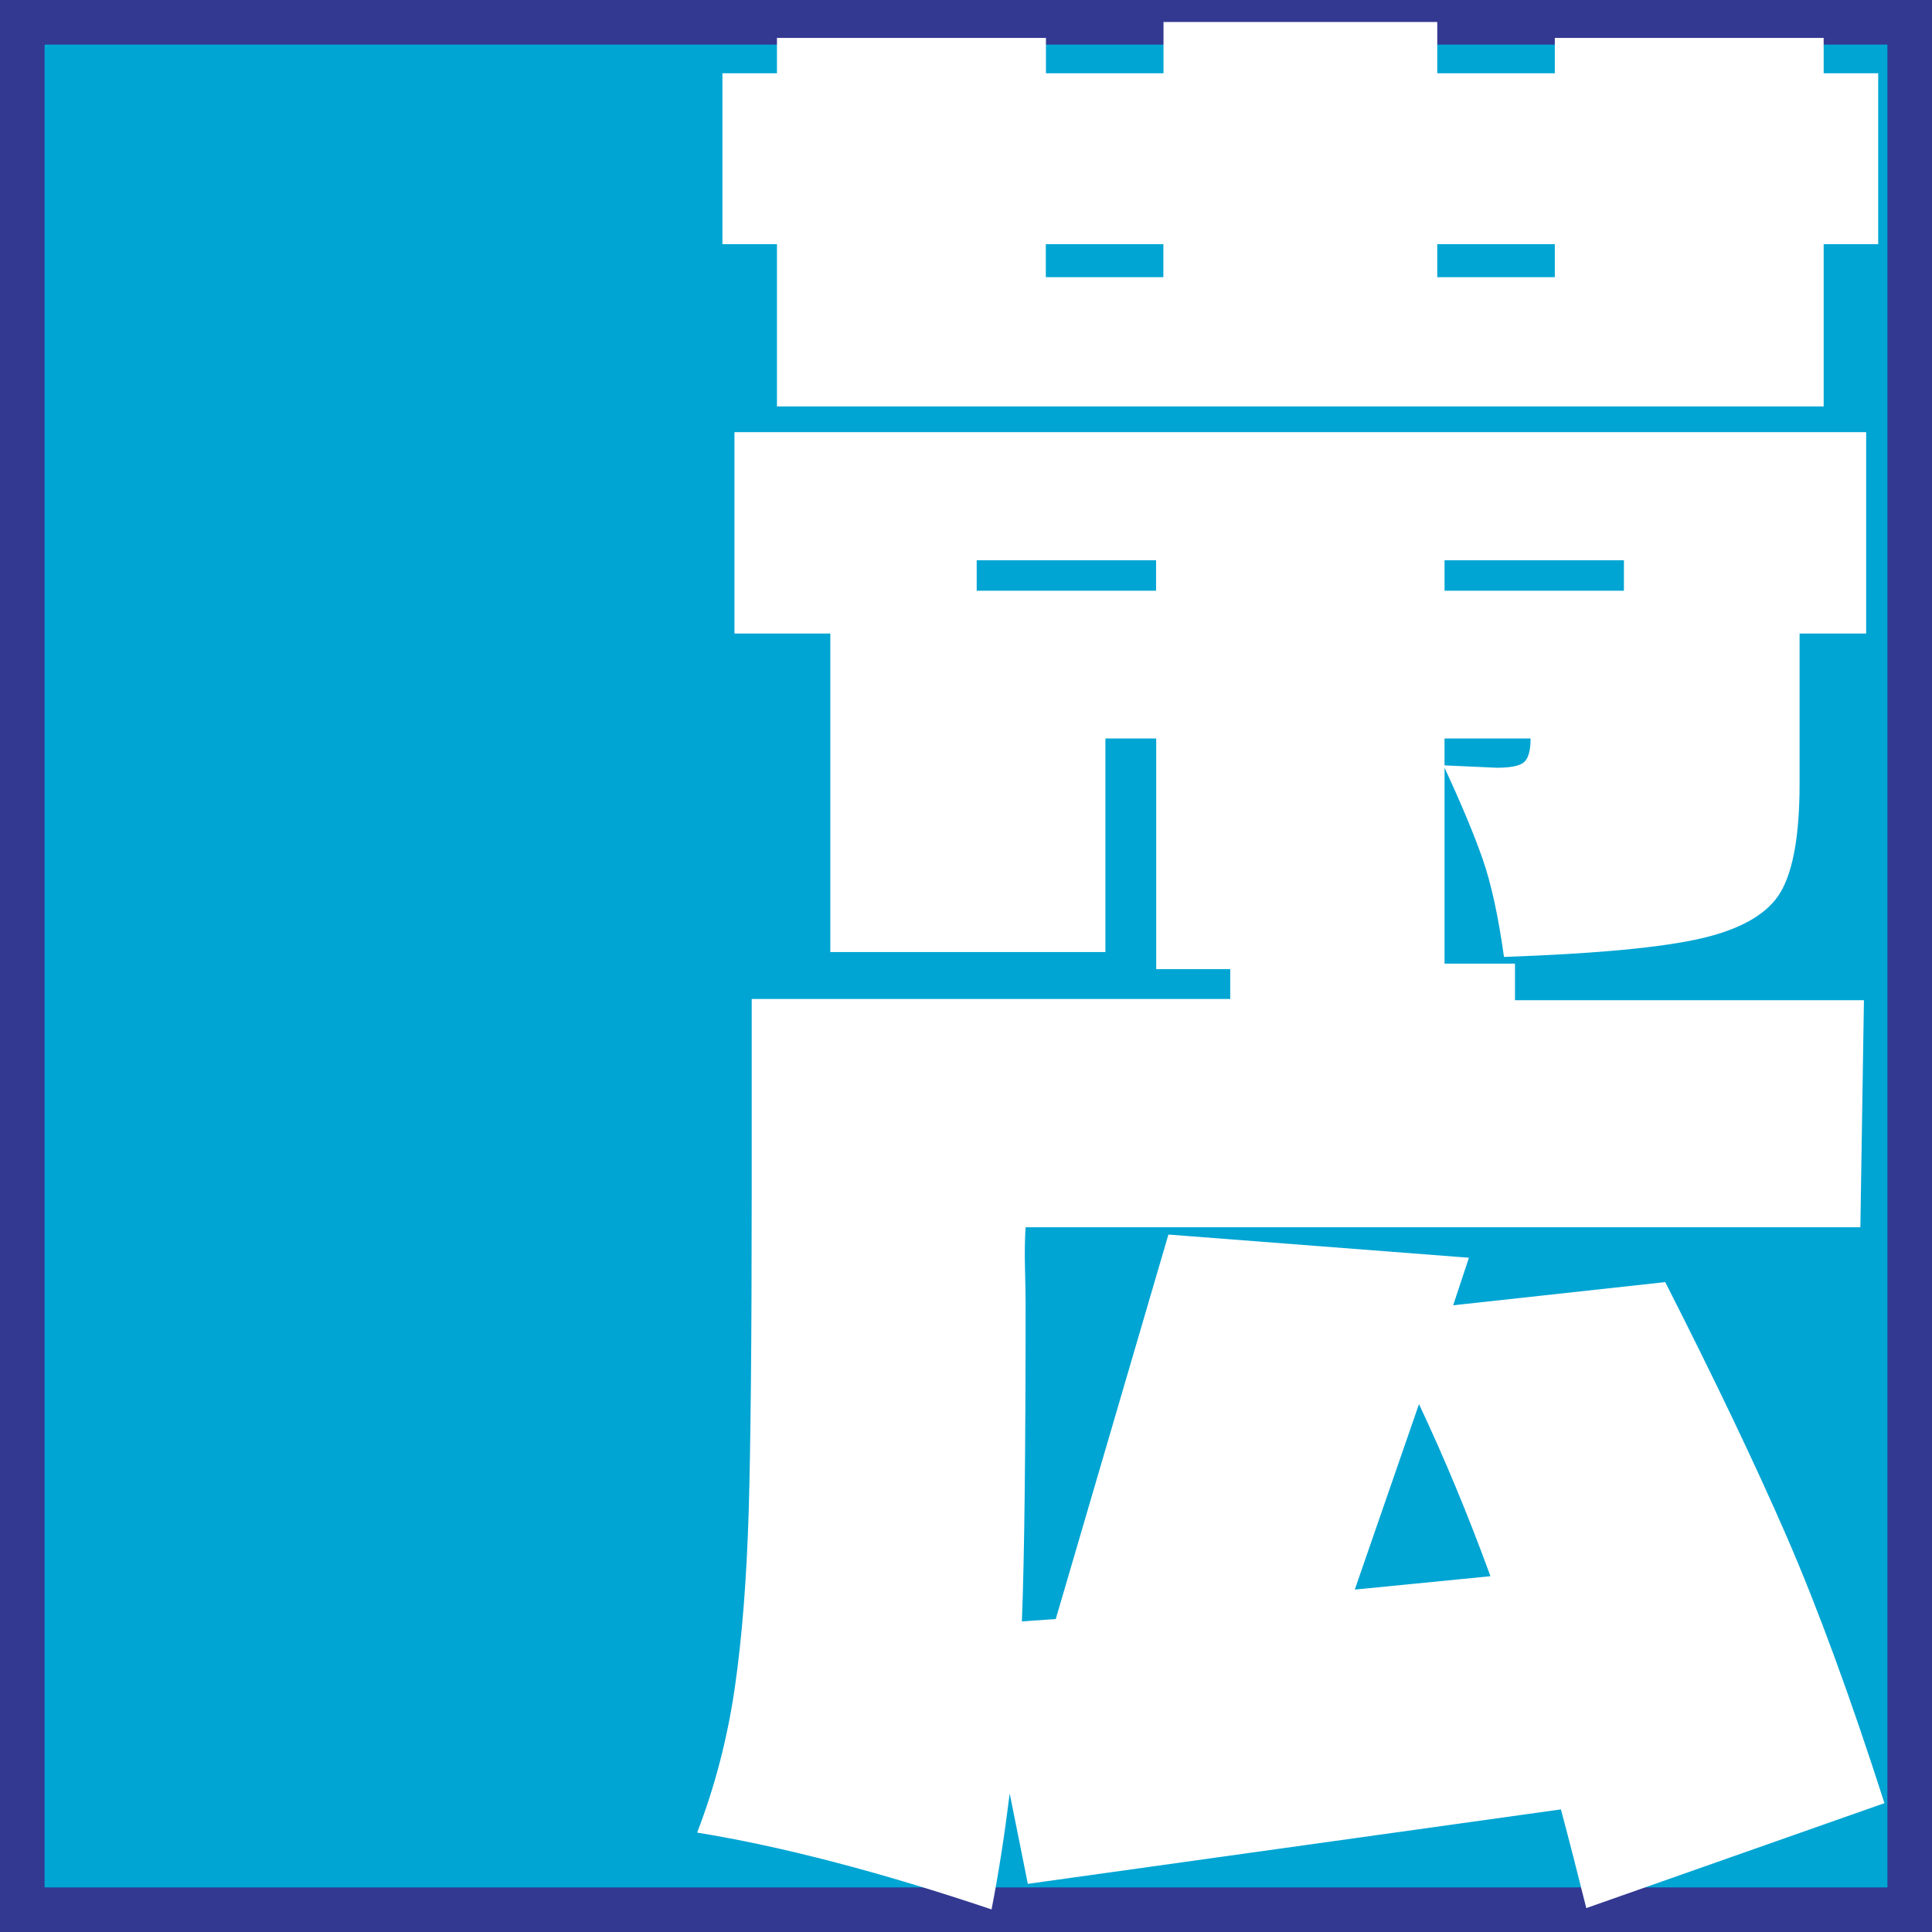 <?xml version="1.0" encoding="UTF-8"?>
<svg id="_レイヤー_2" data-name="レイヤー 2" xmlns="http://www.w3.org/2000/svg" viewBox="0 0 130 130">
  <rect x="0" y="0" width="130" height="130" fill="#808080" stroke="none"/>
  <defs>
    <style>
      .cls-1 {
        fill: #fff;
      }

      .cls-2 {
        fill: #00a5d3;
      }

      .cls-3 {
        fill: #333991;
      }
    </style>
  </defs>
  <g id="_レイヤー_1-2" data-name="レイヤー 1">
    <g>
      <g>
        <rect class="cls-2" x="1.5" y="1.5" width="127" height="127"/>
        <path class="cls-3" d="M127,3v124H3V3h124M130,0H0v130h130V0h0Z"/>
      </g>
      <g>
        <path class="cls-1" d="M122.71,2.55v2.38h3.67v11.5h-3.67v10.92H52.28v-10.92h-3.67V4.93h3.67v-2.38h18.1v2.38h7.91V1.48h18.42v3.45h7.91v-2.38h18.1ZM49.42,42.63v-13.55h76.15v13.55h-4.48v10.1c0,3.4-.42,5.82-1.26,7.27-.84,1.45-2.6,2.49-5.26,3.12-2.66.63-7.12,1.05-13.37,1.27-.38-2.74-.86-4.93-1.43-6.57-.57-1.64-1.43-3.7-2.57-6.16v13.55h-19.4v-15.52h-3.42v14.37h-18.51v-21.43h-6.44ZM77.79,39.75v-2.05h-12.07v2.05h12.07ZM78.28,16.43h-7.91v2.22h7.91v-2.22ZM96.71,18.65h7.91v-2.22h-7.91v2.22ZM97.2,39.75h12.07v-2.05h-12.07v2.05ZM97.2,51.5l3.51.16c.92,0,1.54-.12,1.83-.37.3-.25.45-.78.45-1.6h-5.79v1.81Z"/>
        <path class="cls-1" d="M106.74,128.4c-.6-2.41-1.17-4.63-1.71-6.65l-35.87,5.01-1.22-6.08c-.33,2.68-.73,5.28-1.22,7.8-7.5-2.52-14.1-4.24-19.81-5.17,1.2-3.12,2.04-6.36,2.53-9.73s.8-7.34.94-11.91c.13-4.57.2-11.65.2-21.23v-13.22h32.2v-2.38h19.16v2.46h23.48l-.24,15.28h-56.17c-.05.77-.07,1.7-.04,2.79.03,1.1.04,1.89.04,2.38,0,10.02-.08,17.14-.25,21.35l2.28-.16,7.58-25.87,20.22,1.56-1.06,3.2,14.27-1.56c3.37,6.63,6.1,12.35,8.19,17.16,2.09,4.82,4.28,10.79,6.56,17.9l-20.06,7.06ZM91.16,106.96l9.13-.9c-1.52-4.16-3.13-8.02-4.81-11.58l-4.32,12.48Z"/>
      </g>
    </g>
  </g>
</svg>
